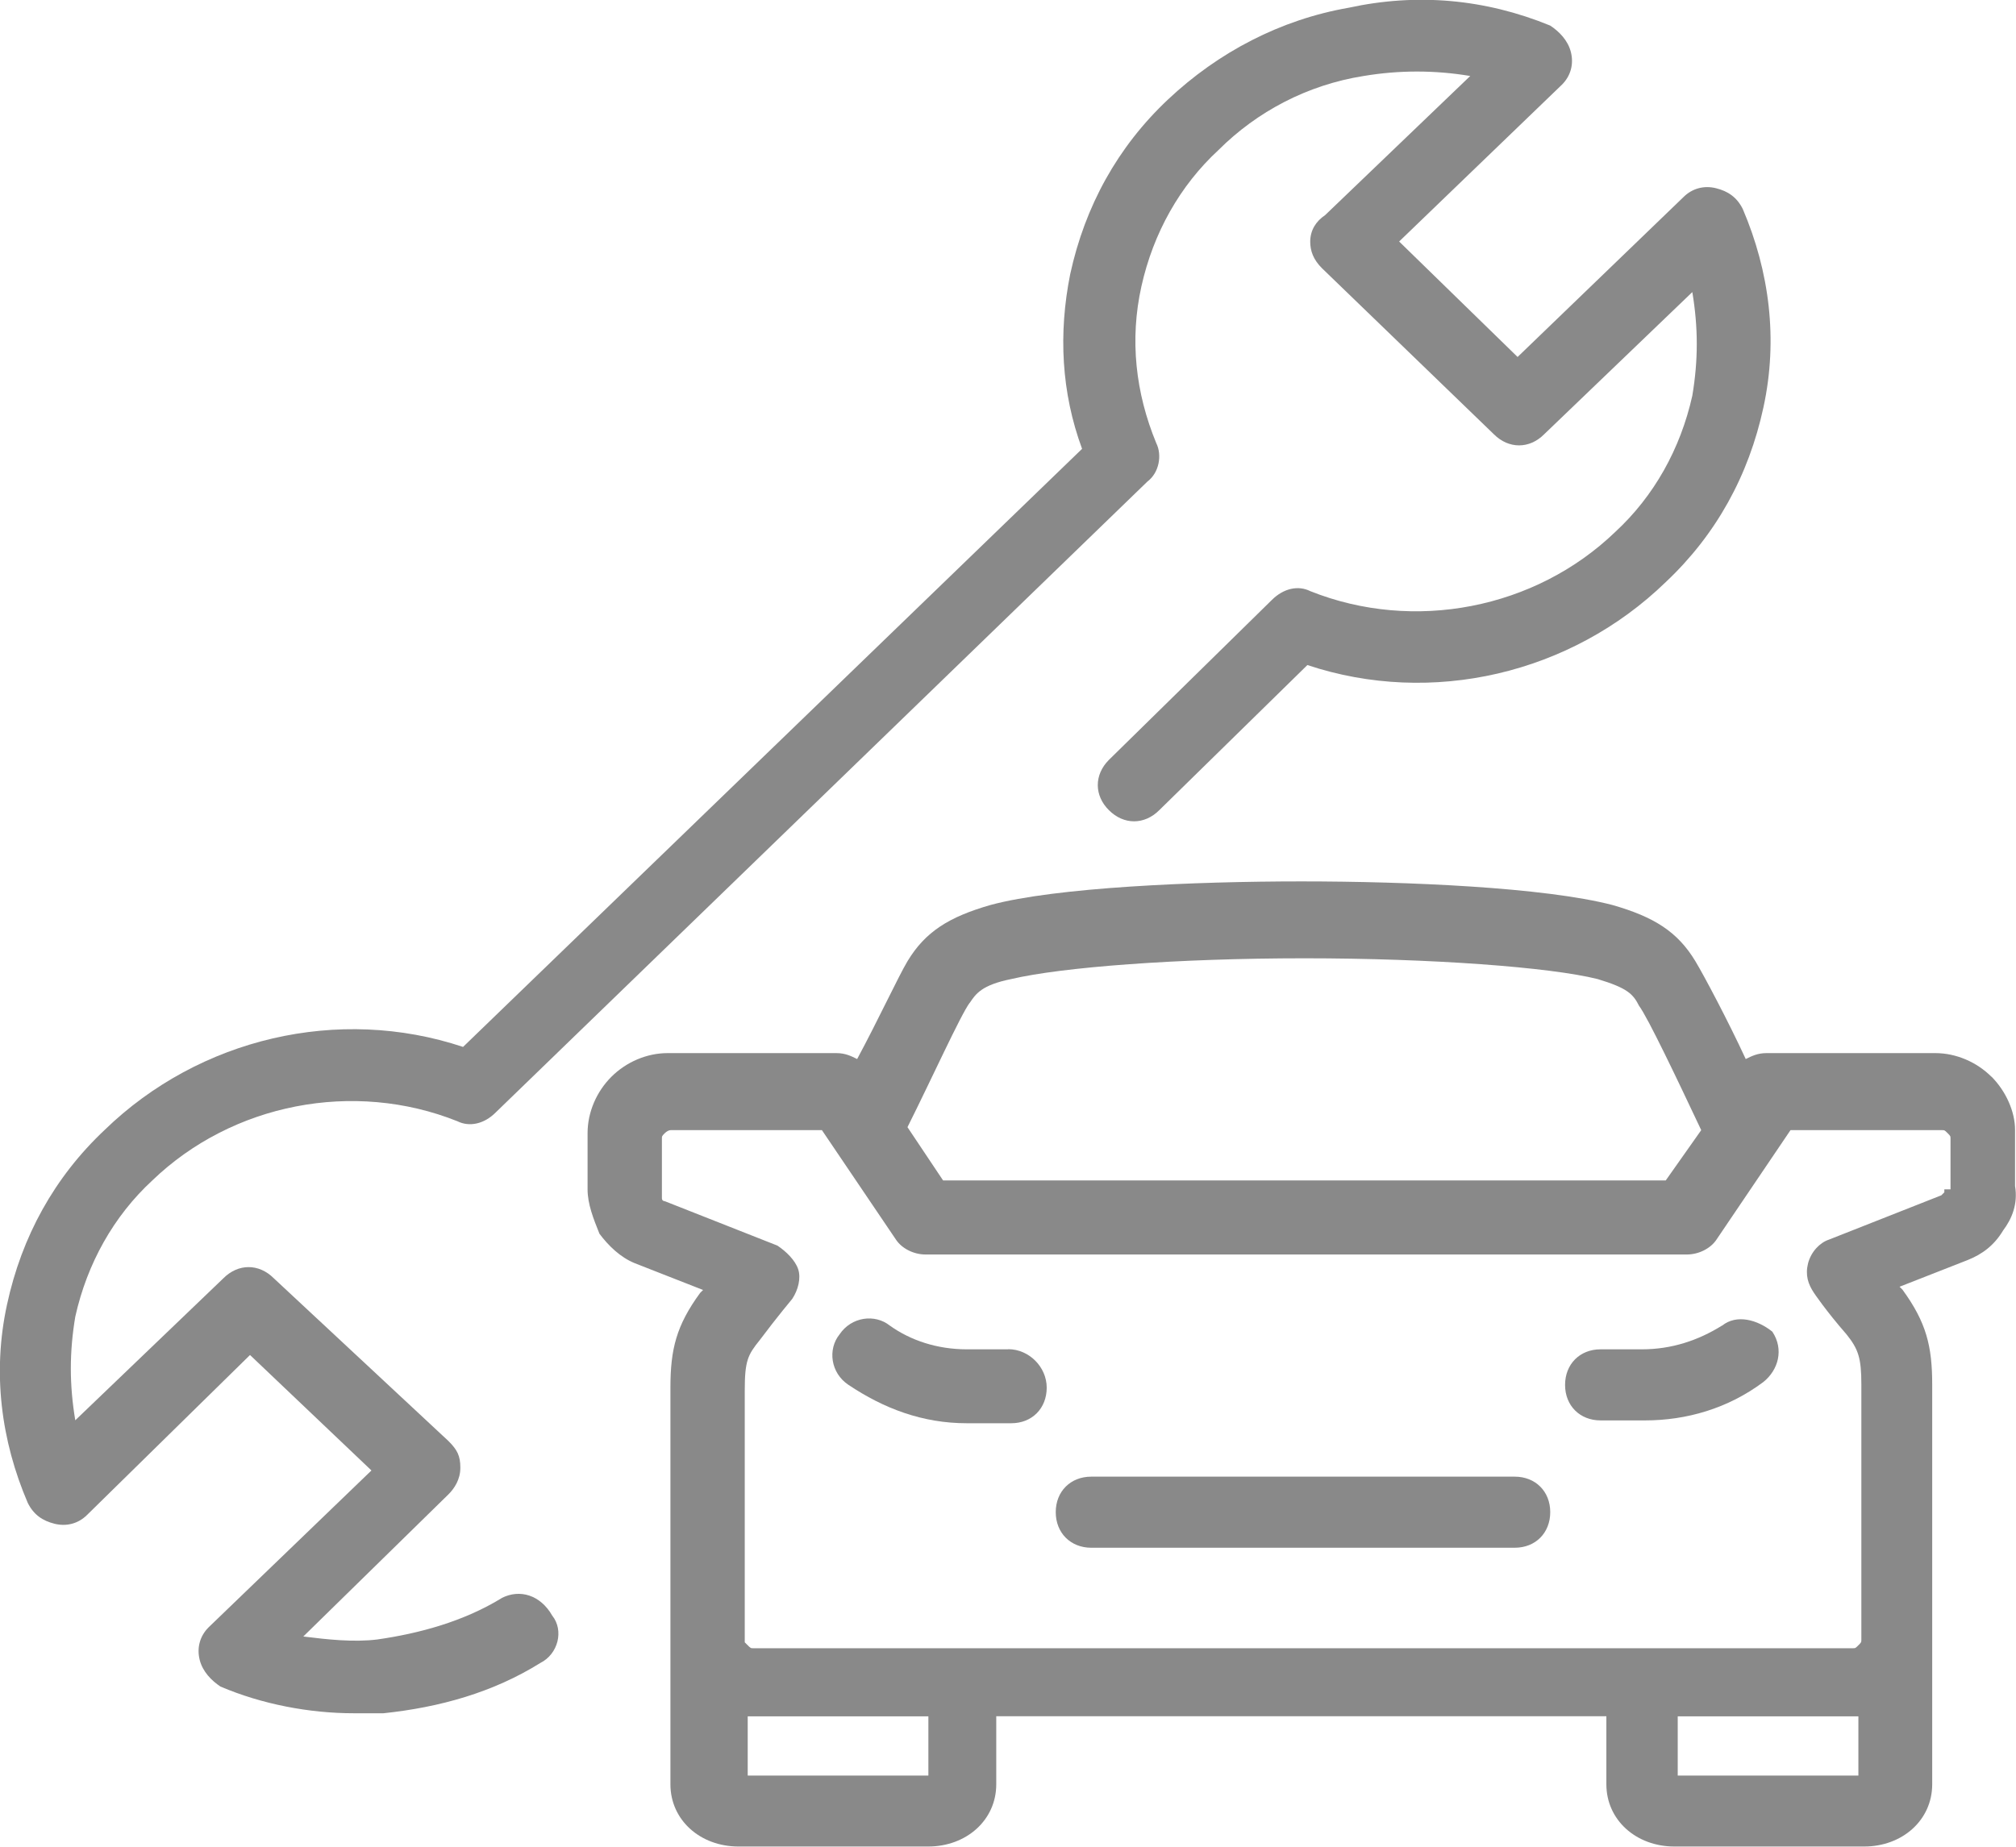 <?xml version="1.0" encoding="UTF-8"?> <svg xmlns="http://www.w3.org/2000/svg" xmlns:xlink="http://www.w3.org/1999/xlink" xmlns:xodm="http://www.corel.com/coreldraw/odm/2003" xml:space="preserve" width="84.664mm" height="77.577mm" version="1.1" style="shape-rendering:geometricPrecision; text-rendering:geometricPrecision; image-rendering:optimizeQuality; fill-rule:evenodd; clip-rule:evenodd" viewBox="0 0 156.22 143.15"> <defs> <style type="text/css"> .fil0 {fill:#898989;fill-rule:nonzero} </style> </defs> <g id="Слой_x0020_1">  <g id="_2488098229056"> <path class="fil0" d="M38.88 123.87c-2.98,1.83 -6.43,2.75 -9.64,3.21 -1.84,0.23 -3.9,0 -5.74,-0.23l11.25 -11.02c0.46,-0.46 0.92,-1.15 0.92,-2.06 0,-0.92 -0.23,-1.38 -0.92,-2.07l-13.54 -12.62c-1.15,-1.15 -2.75,-1.15 -3.9,0l-11.48 11.01c-0.46,-2.75 -0.46,-5.28 0,-8.03 0.92,-4.13 2.98,-7.8 5.97,-10.56 6.2,-5.97 15.61,-7.8 23.64,-4.59 0.92,0.46 2.07,0.23 2.98,-0.69l50.49 -48.89c0.92,-0.69 1.15,-2.06 0.69,-2.98 -1.61,-3.9 -2.07,-8.03 -1.15,-12.16 0.92,-4.13 2.98,-7.8 5.97,-10.56 2.98,-2.98 6.89,-5.05 11.25,-5.74 2.75,-0.46 5.51,-0.46 8.26,0l-11.25 10.79c-0.69,0.46 -1.15,1.15 -1.15,2.06 0,0.69 0.23,1.38 0.92,2.06l13.31 12.86c1.15,1.15 2.76,1.15 3.9,0l11.48 -11.02c0.46,2.76 0.46,5.28 0,8.03 -0.92,4.13 -2.98,7.8 -5.97,10.56 -6.2,5.97 -15.61,7.8 -23.64,4.59 -0.92,-0.46 -2.06,-0.23 -2.98,0.69l-12.62 12.39c-1.15,1.15 -1.15,2.76 0,3.9 1.15,1.15 2.75,1.15 3.9,0l11.48 -11.25c9.64,3.21 20.43,0.69 27.77,-6.43 3.9,-3.67 6.43,-8.26 7.57,-13.54 1.15,-5.28 0.46,-10.56 -1.6,-15.38 -0.46,-0.92 -1.15,-1.38 -2.07,-1.61 -0.92,-0.23 -1.84,0 -2.53,0.69l-12.85 12.39 -9.18 -8.95 12.62 -12.16c0.69,-0.69 0.92,-1.61 0.69,-2.52 -0.23,-0.92 -0.92,-1.61 -1.61,-2.06 -5.05,-2.07 -10.33,-2.53 -15.61,-1.38 -5.28,0.92 -10.1,3.44 -14,7.11 -3.9,3.67 -6.43,8.26 -7.58,13.54 -0.92,4.59 -0.69,9.18 0.92,13.54l-47.97 46.36c-9.64,-3.21 -20.43,-0.69 -27.77,6.43 -3.9,3.67 -6.43,8.26 -7.57,13.54 -1.15,5.28 -0.46,10.56 1.61,15.38 0.46,0.92 1.15,1.38 2.07,1.61 0.92,0.23 1.84,0 2.53,-0.69l12.62 -12.39 9.41 8.95 -12.62 12.16c-0.69,0.69 -0.92,1.61 -0.69,2.52 0.23,0.92 0.92,1.61 1.61,2.07 3.21,1.37 6.89,2.07 10.33,2.07 0.69,0 1.61,0 2.3,0 4.36,-0.46 8.49,-1.61 12.16,-3.9 1.38,-0.69 1.84,-2.52 0.92,-3.67 -0.92,-1.61 -2.52,-2.07 -3.9,-1.37z"></path> <path class="fil0" d="M78.13 104.59l-3.21 0c-2.3,0 -4.36,-0.69 -5.97,-1.84 -1.15,-0.92 -2.98,-0.69 -3.9,0.69 -0.92,1.15 -0.69,2.98 0.69,3.9 2.75,1.84 5.74,2.98 9.18,2.98l0.23 0 3.21 0c1.61,0 2.75,-1.15 2.75,-2.76 0,-1.61 -1.38,-2.98 -2.98,-2.98z"></path> <path class="fil0" d="M133.44 102.75c-1.84,1.15 -3.9,1.84 -6.2,1.84l-3.21 0c-1.61,0 -2.75,1.15 -2.75,2.76 0,1.61 1.15,2.75 2.75,2.75l3.21 0 0.23 0c3.21,0 6.43,-0.92 9.18,-2.98 1.15,-0.92 1.61,-2.52 0.69,-3.9 -1.15,-0.92 -2.76,-1.38 -3.9,-0.46z"></path> <path class="fil0" d="M154.33 83.47c-1.15,-1.15 -2.75,-1.84 -4.36,-1.84l-13.08 0c-0.69,0 -1.15,0.23 -1.61,0.46 -1.38,-2.98 -3.21,-6.43 -3.9,-7.58 -1.38,-2.29 -3.21,-3.44 -6.43,-4.36 -5.28,-1.37 -15.83,-1.83 -24.1,-1.83 -8.26,0 -19.05,0.46 -24.1,1.83 -3.21,0.92 -5.05,2.07 -6.43,4.36 -0.69,1.15 -2.29,4.59 -3.9,7.58 -0.46,-0.23 -0.92,-0.46 -1.61,-0.46l-13.08 0c-1.61,0 -3.21,0.69 -4.36,1.84 -1.15,1.15 -1.84,2.75 -1.84,4.36l0 4.36c0,1.15 0.46,2.29 0.92,3.44 0.69,0.92 1.61,1.83 2.75,2.29l5.28 2.07 -0.23 0.23c-1.84,2.52 -2.3,4.36 -2.3,7.34l0 19.74 0 11.01c0,2.76 2.3,4.82 5.28,4.82l14.69 0c2.98,0 5.28,-2.06 5.28,-4.82l0 -5.28 47.28 0 0 5.28c0,2.76 2.3,4.82 5.28,4.82l14.69 0c2.98,0 5.28,-2.06 5.28,-4.82l0 -11.25 0 -19.74c0,-2.98 -0.46,-4.82 -2.3,-7.35l-0.23 -0.23 5.28 -2.07c1.15,-0.46 2.06,-1.15 2.75,-2.3 0.69,-0.92 1.15,-2.06 0.92,-3.44l0 -4.36c0,-1.38 -0.69,-2.98 -1.84,-4.13zm-79.18 -5.74c0.46,-0.69 0.92,-1.38 3.21,-1.84 3.9,-0.92 12.85,-1.61 22.72,-1.61 9.87,0 19.05,0.69 22.72,1.61 2.29,0.69 2.75,1.15 3.21,2.07 0.69,0.92 2.98,5.74 4.82,9.64l-2.75 3.9 -56 0 -2.76 -4.13c1.84,-3.67 4.13,-8.72 4.82,-9.64zm-2.98 59.9l-14.23 0 0 -4.59c0.23,0 0.23,0 0.46,0l13.54 0 0 4.59 0.23 0zm57.84 0l0 -4.59 13.54 0c0.23,0 0.46,0 0.46,0l0 4.59 -14 0zm20.66 -45.44l0 0.23 -0.23 0.23 -8.72 3.44c-0.69,0.23 -1.37,0.92 -1.61,1.83 -0.23,0.92 0,1.61 0.46,2.3 0,0 0.92,1.38 2.52,3.21 0.92,1.15 1.15,1.83 1.15,3.9l0 19.74c0,0.23 0,0.23 -0.23,0.46 -0.23,0.23 -0.23,0.23 -0.46,0.23l-85.15 0c-0.23,0 -0.23,0 -0.46,-0.23l-0.23 -0.23 0 -19.51c0,-2.3 0.23,-2.76 1.15,-3.9 1.38,-1.84 2.53,-3.21 2.53,-3.21 0.46,-0.69 0.69,-1.61 0.46,-2.3 -0.23,-0.69 -0.92,-1.37 -1.61,-1.83l-8.72 -3.44c0,0 -0.23,0 -0.23,-0.23l0 -0.23 0 -4.36c0,-0.23 0,-0.23 0.23,-0.46 0,0 0.23,-0.23 0.46,-0.23l11.71 0 5.74 8.49c0.46,0.69 1.38,1.15 2.29,1.15l58.99 0c0.92,0 1.84,-0.46 2.3,-1.15l5.74 -8.49 11.71 0c0.23,0 0.23,0 0.46,0.23 0.23,0.23 0.23,0.23 0.23,0.46l0 3.9 -0.46 0z"></path> <path class="fil0" d="M117.38 114.46l-32.82 0c-1.61,0 -2.75,1.15 -2.75,2.75 0,1.61 1.15,2.76 2.75,2.76l32.82 0c1.61,0 2.75,-1.15 2.75,-2.76 0,-1.61 -1.15,-2.75 -2.75,-2.75z"></path> </g> </g> </svg> 
